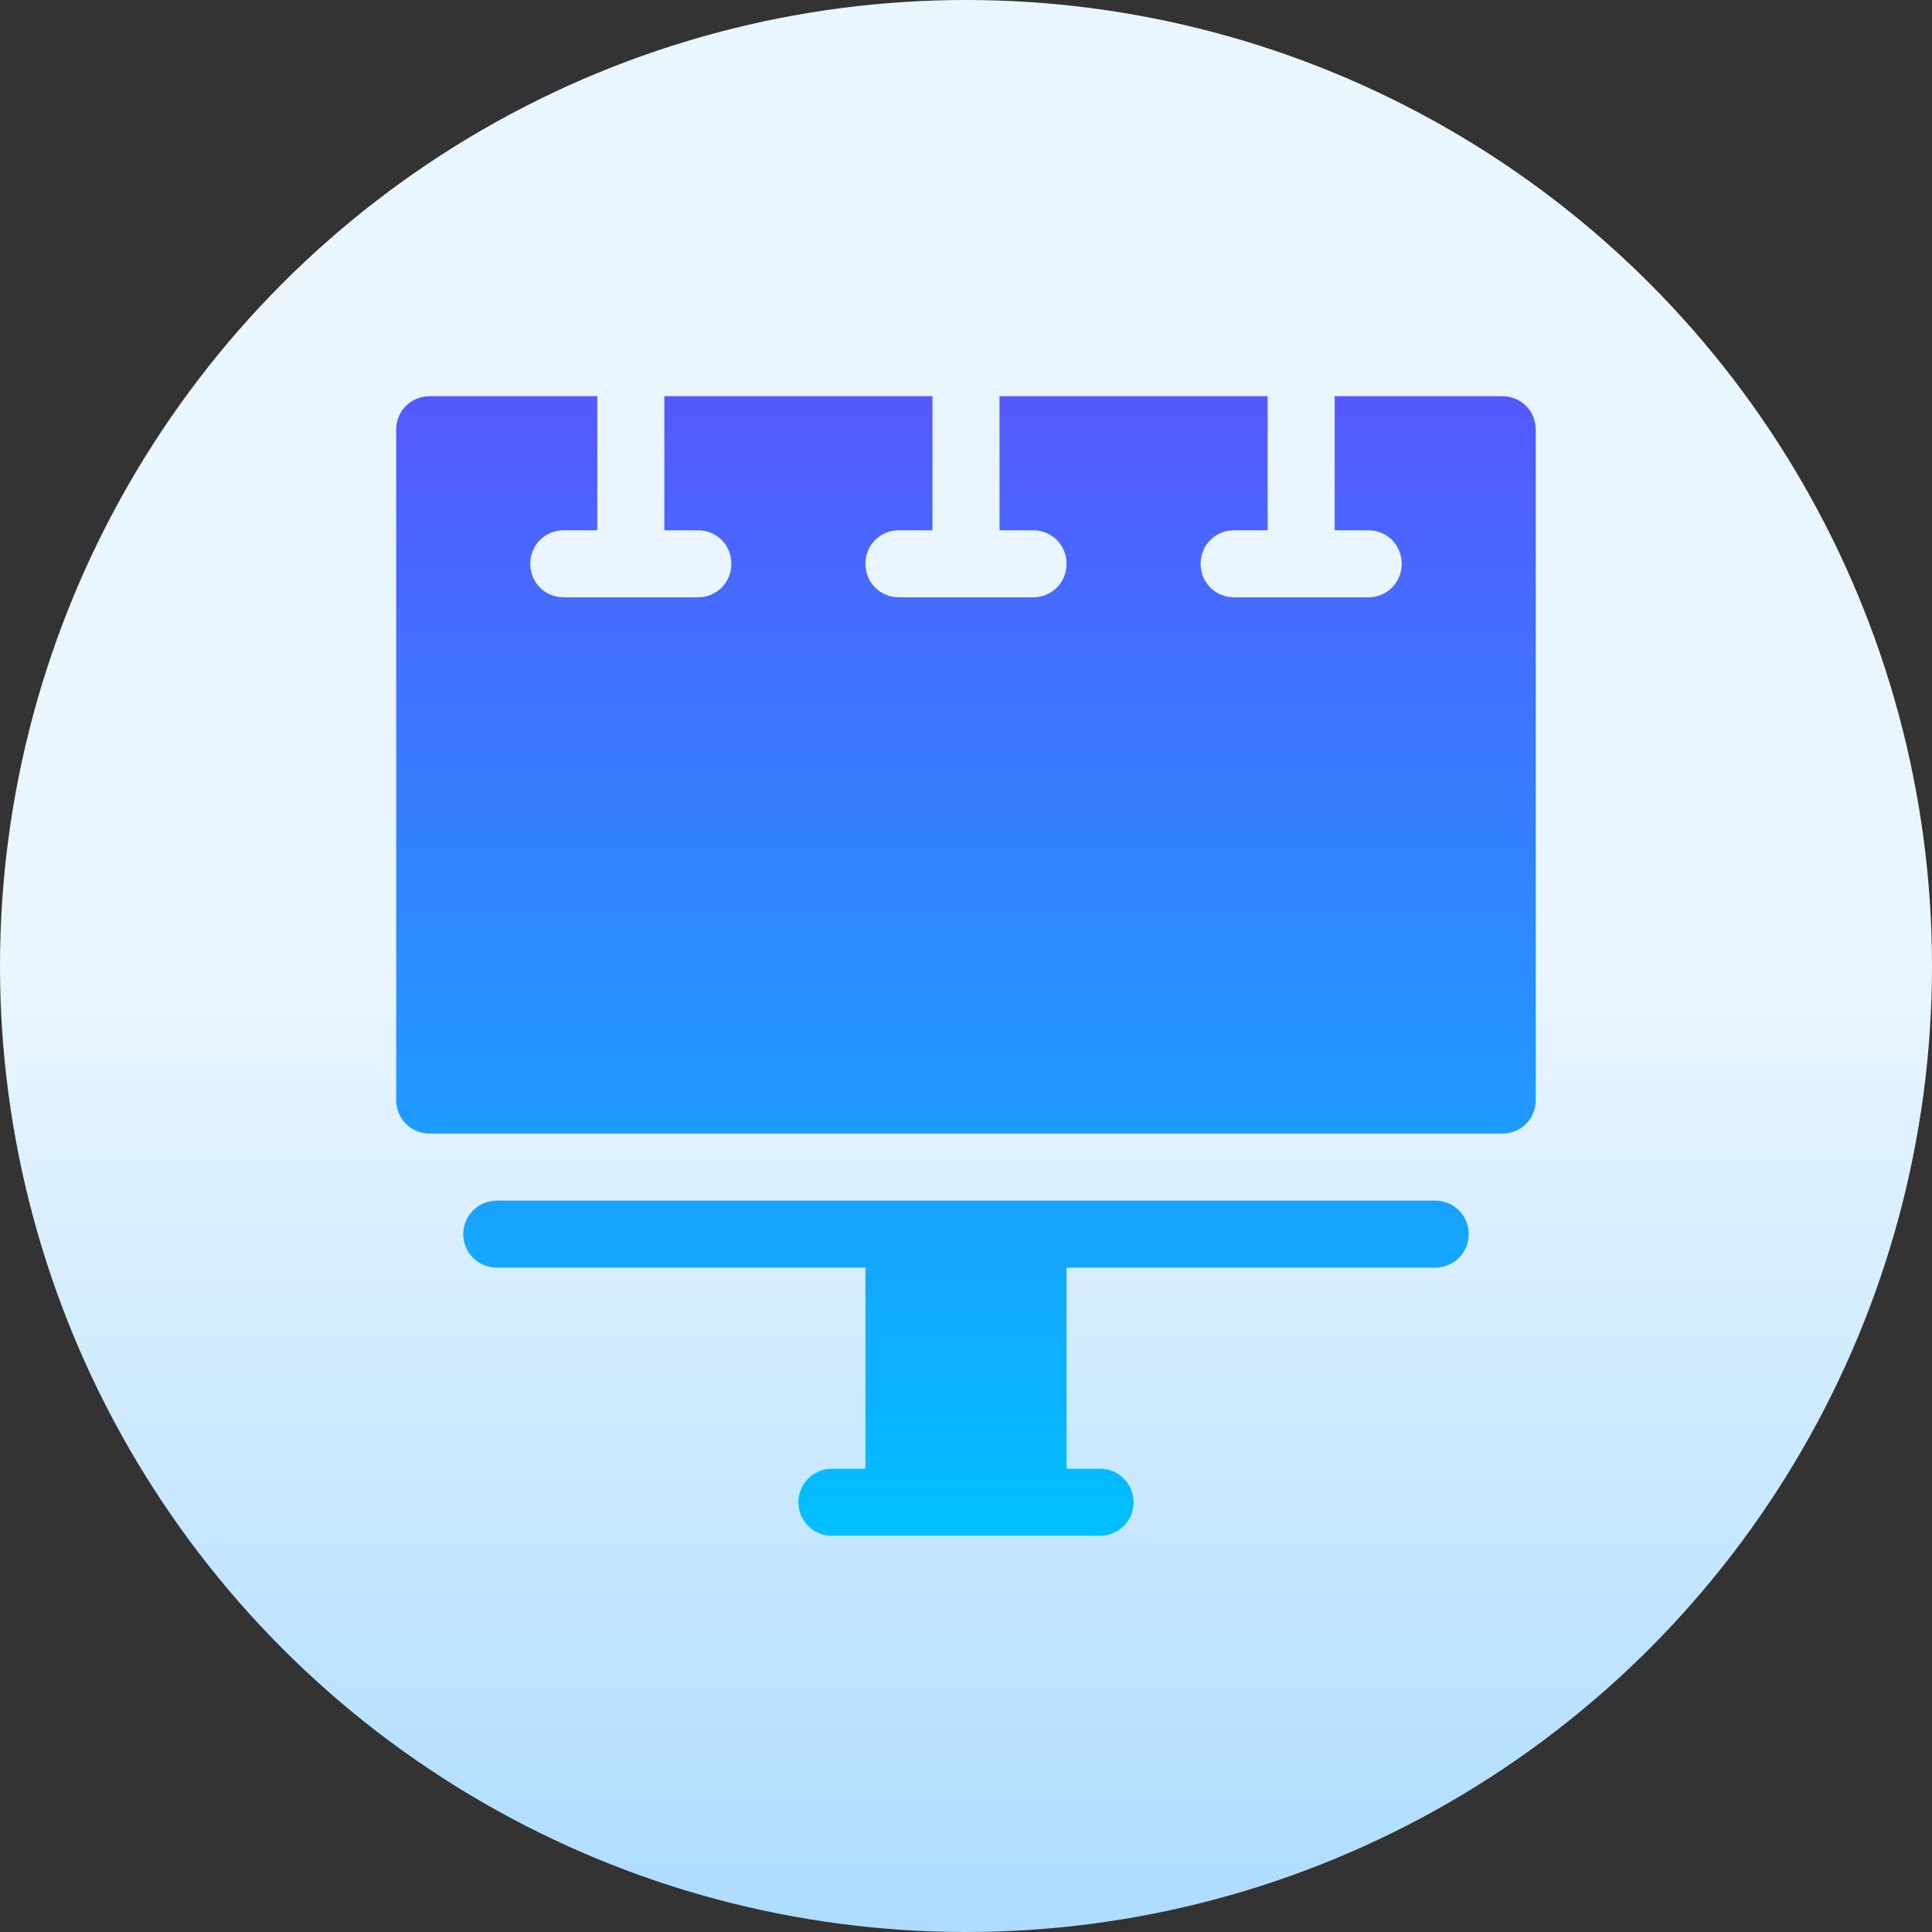 <svg id="Capa_1" enable-background="new 0 0 512 512" height="512" viewBox="0 0 512 512" width="512" xmlns="http://www.w3.org/2000/svg" xmlns:xlink="http://www.w3.org/1999/xlink"><rect x="0" y="0" width="512" height="512" fill="#333333" stroke="none"/><linearGradient id="SVGID_1_" gradientUnits="userSpaceOnUse" x1="256" x2="256" y1="512" y2="0"><stop offset="0" stop-color="#addcff"/><stop offset=".503" stop-color="#eaf6ff"/><stop offset="1" stop-color="#eaf6ff"/></linearGradient><linearGradient id="SVGID_2_" gradientUnits="userSpaceOnUse" x1="256" x2="256" y1="407" y2="105"><stop offset="0" stop-color="#00c0ff"/><stop offset="1" stop-color="#5558ff"/></linearGradient><g><g><circle cx="256" cy="256" fill="url(#SVGID_1_)" r="256"/></g><g><g><path d="m380.353 318.177h-248.706c-4.909 0-8.882 3.973-8.882 8.882s3.973 8.882 8.882 8.882h97.706v53.294h-8.882c-4.91 0-8.882 3.973-8.882 8.882s3.973 8.882 8.882 8.882h71.059c4.91 0 8.882-3.973 8.882-8.882s-3.973-8.882-8.882-8.882h-8.882v-53.294h97.706c4.909 0 8.882-3.973 8.882-8.882-.001-4.91-3.974-8.882-8.883-8.882zm17.765-213.177h-44.412v35.529h8.882c4.975 0 8.882 3.908 8.882 8.882s-3.908 8.883-8.882 8.883h-35.529c-4.975 0-8.882-3.909-8.882-8.883 0-4.975 3.908-8.882 8.882-8.882h8.882v-35.529h-71.059v35.529h8.882c4.975 0 8.882 3.908 8.882 8.882s-3.908 8.883-8.882 8.883h-35.529c-4.975 0-8.882-3.909-8.882-8.883 0-4.975 3.908-8.882 8.882-8.882h8.882v-35.529h-71.059v35.529h8.882c4.975 0 8.882 3.908 8.882 8.882s-3.908 8.883-8.882 8.883h-35.529c-4.975 0-8.882-3.909-8.882-8.883 0-4.975 3.908-8.882 8.882-8.882h8.882v-35.529h-44.412c-4.975 0-8.882 3.908-8.882 8.882v177.647c0 4.974 3.908 8.882 8.882 8.882h284.235c4.975 0 8.882-3.909 8.882-8.882v-177.647c.002-4.974-3.906-8.882-8.88-8.882z" fill="url(#SVGID_2_)"/></g></g></g></svg>